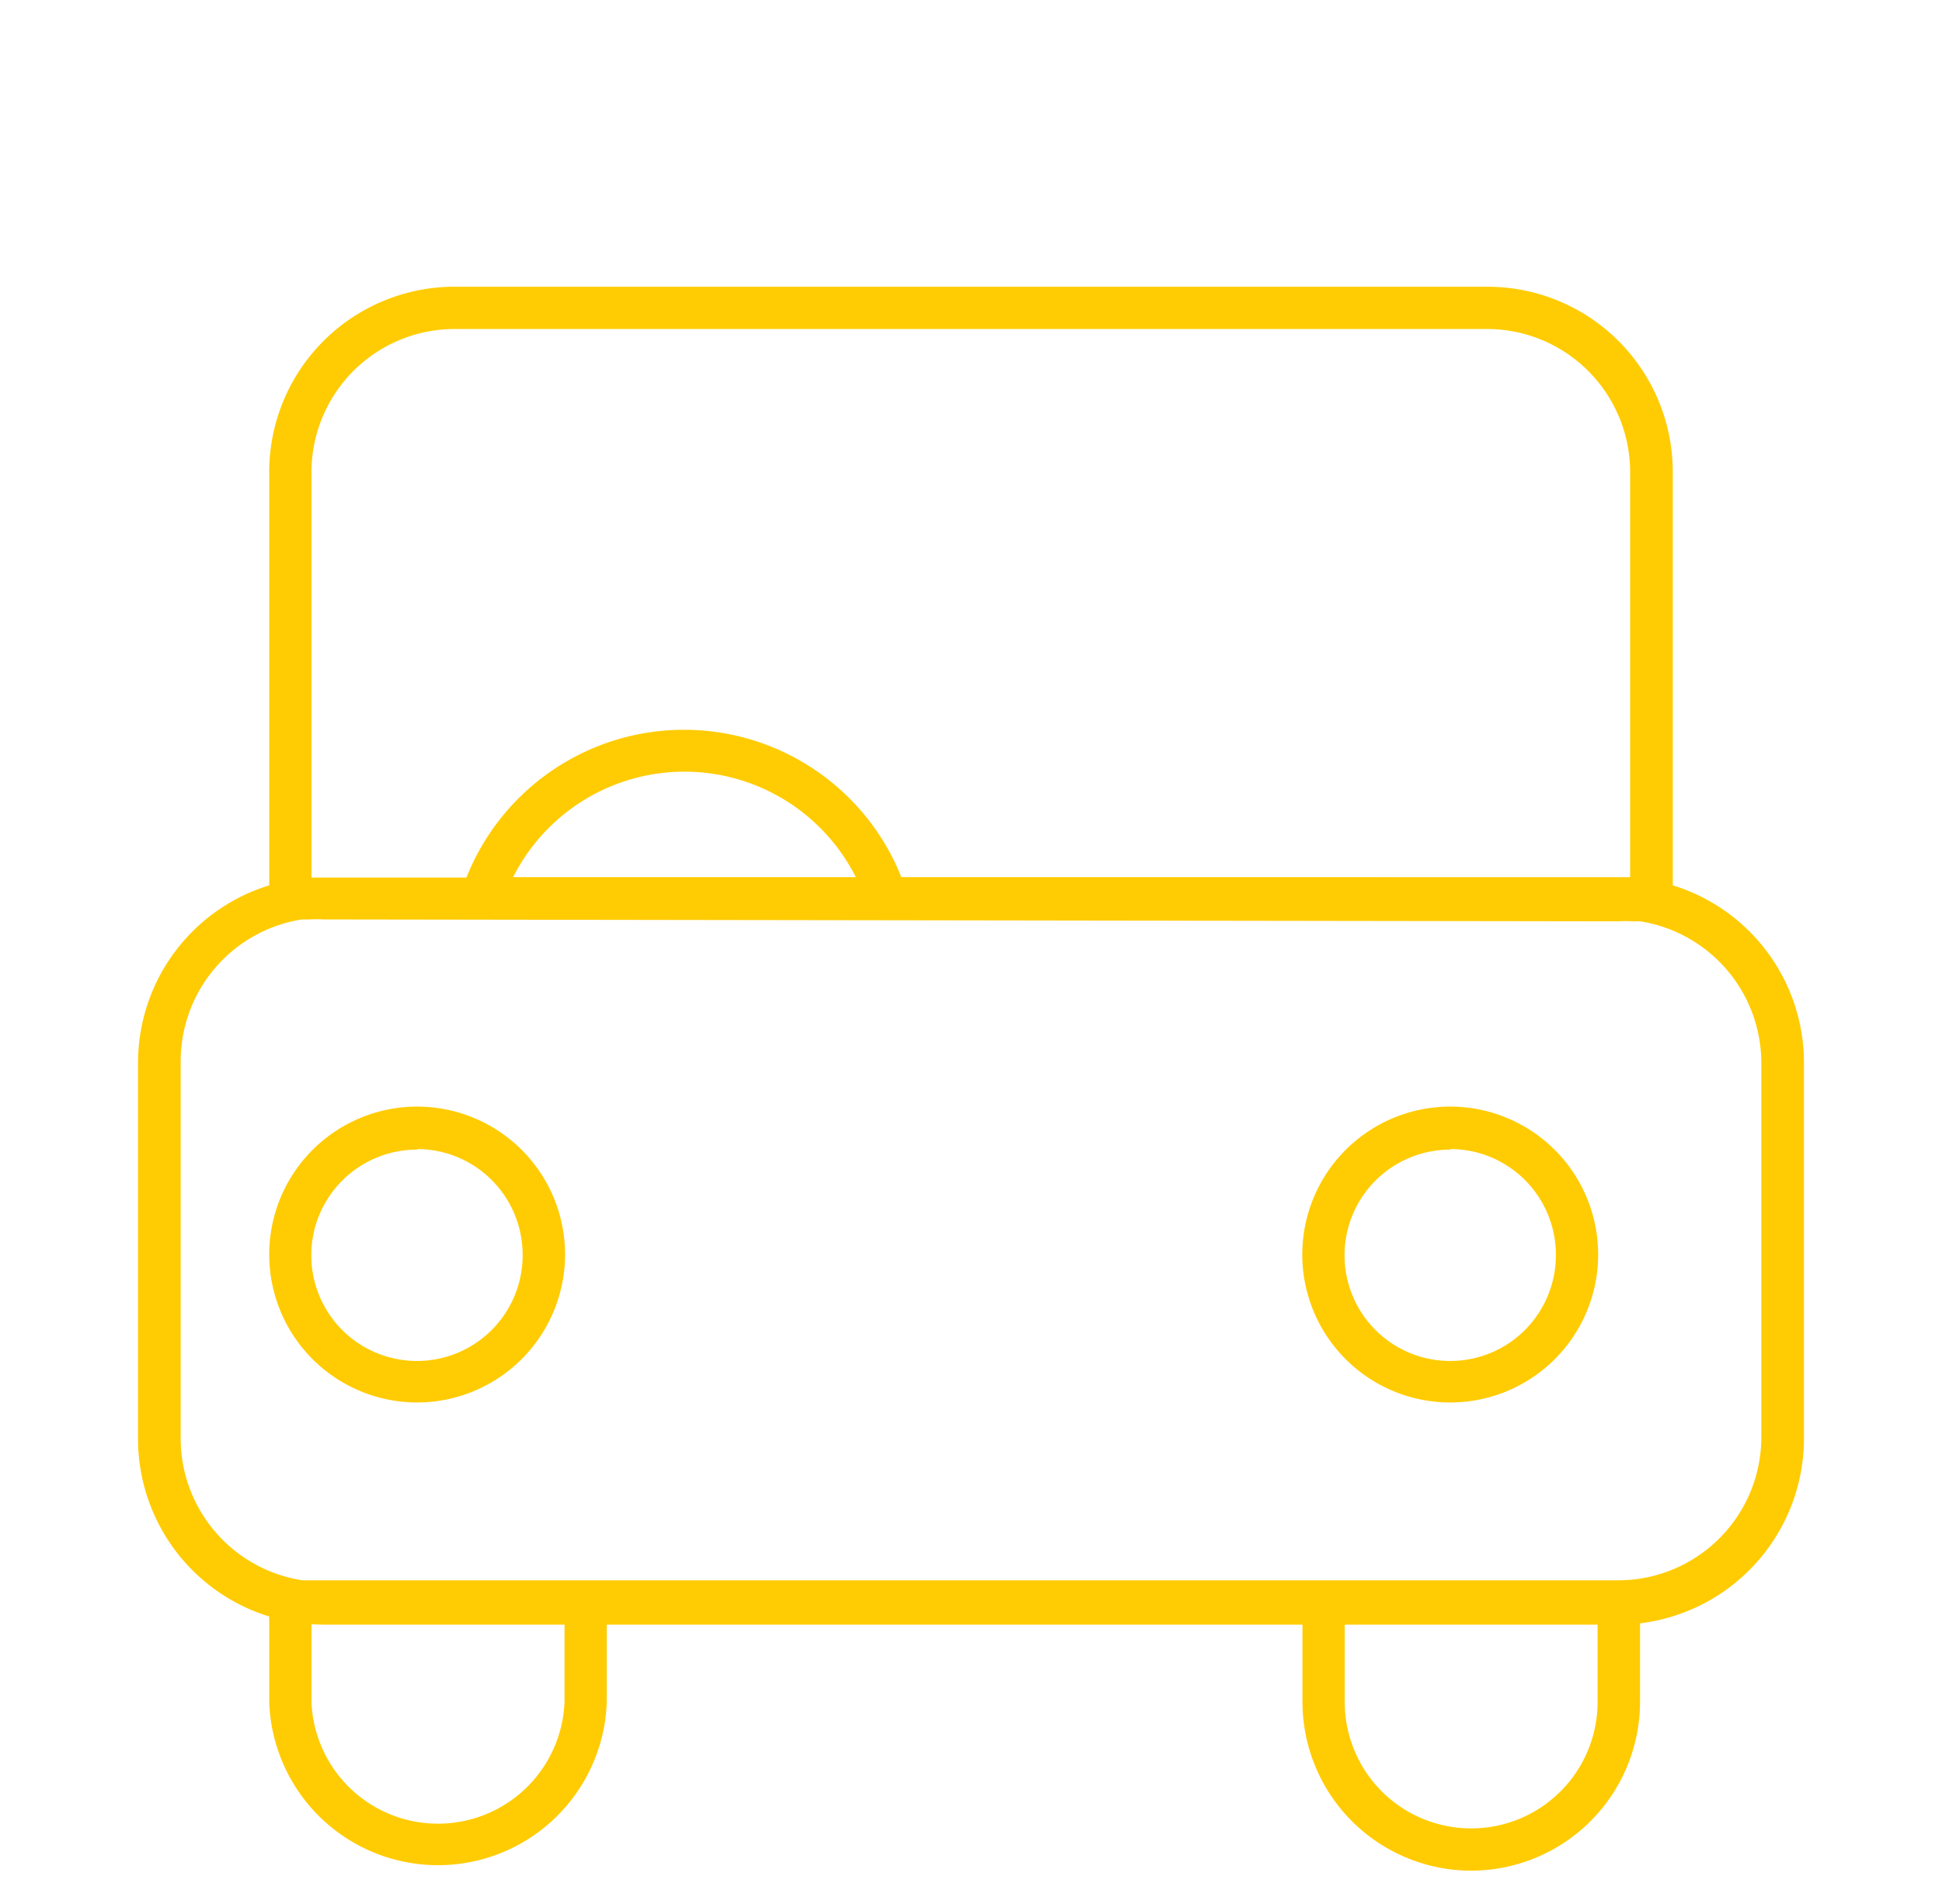 <svg id="Layer_1" data-name="Layer 1" xmlns="http://www.w3.org/2000/svg" viewBox="0 0 102 100"><defs><style>.cls-1{fill:#ffcc03;}</style></defs><title>CG_Personal_Icons</title><path class="cls-1" d="M87.61,46.68V24.78a9.49,9.49,0,0,0-9.48-9.47H23.87a9.49,9.49,0,0,0-9.48,9.47v21.9A9.49,9.49,0,0,0,7.5,55.79V75.6a9.49,9.49,0,0,0,6.89,9.11v4.68a8.62,8.62,0,0,0,17.23,0V85.08h37v4.31a8.62,8.62,0,0,0,17.23,0V85A9.49,9.49,0,0,0,94.5,75.6V55.79A9.49,9.49,0,0,0,87.61,46.68Zm-71.5-.32V24.78A7.77,7.77,0,0,1,23.87,17H78.13a7.77,7.77,0,0,1,7.76,7.75V46.36a8.44,8.44,0,0,0-.87,0H47.18a12,12,0,0,0-22.51,0H17A8.44,8.44,0,0,0,16.11,46.36Zm29.21,0H26.53a10.33,10.33,0,0,1,18.79,0ZM29.9,89.39a6.9,6.9,0,0,1-13.79,0V85a8.44,8.44,0,0,0,.87,0H29.9Zm54.26,0a6.89,6.89,0,0,1-13.78,0V85.08H84.16ZM92.78,75.6A7.77,7.77,0,0,1,85,83.36H17c-.27,0-.53,0-.79,0l-.33,0A7.77,7.77,0,0,1,9.22,75.6V55.79a7.76,7.76,0,0,1,6.58-7.65l.39-.06A6.85,6.85,0,0,1,17,48H85a6.85,6.85,0,0,1,.79,0l.39.06a7.76,7.76,0,0,1,6.58,7.65Z"/><path class="cls-1" d="M77.27,98.25a8.87,8.87,0,0,1-8.86-8.86V85.33H31.87v4.06a8.87,8.87,0,0,1-17.73,0V84.9a9.76,9.76,0,0,1-6.89-9.3V55.79a9.75,9.75,0,0,1,6.89-9.29V24.78a9.73,9.73,0,0,1,9.73-9.72H78.13a9.73,9.73,0,0,1,9.73,9.72V46.5a9.75,9.75,0,0,1,6.89,9.29V75.6a9.79,9.79,0,0,1-8.61,9.66v4.13A8.88,8.88,0,0,1,77.27,98.25ZM31.37,84.83H68.91v4.56a8.37,8.37,0,0,0,16.73,0V84.81l.22,0a9.29,9.29,0,0,0,8.39-9.19V55.79a9.27,9.27,0,0,0-6.71-8.87l-.18-.05V24.78a9.24,9.24,0,0,0-9.23-9.22H23.87a9.24,9.24,0,0,0-9.23,9.22V46.87l-.18.05a9.27,9.27,0,0,0-6.71,8.87V75.6a9.26,9.26,0,0,0,6.71,8.87l.18,0v4.87a8.37,8.37,0,0,0,16.73,0Zm45.9,11.7a7.15,7.15,0,0,1-7.14-7.14V84.83H84.41v4.56A7.15,7.15,0,0,1,77.27,96.53Zm-6.64-11.2v4.06a6.64,6.64,0,0,0,13.28,0V85.33ZM23,96.53a7.16,7.16,0,0,1-7.14-7.14V84.77l.28,0a7.63,7.63,0,0,0,.84,0H30.15v4.56A7.16,7.16,0,0,1,23,96.53ZM16.36,85.31v4.08a6.65,6.65,0,0,0,13.29,0V85.33H17ZM85,83.61H17c-.28,0-.55,0-.82,0l-.23,0-.11,0A8,8,0,0,1,9,75.6V55.79a8.06,8.06,0,0,1,6.79-7.9l.12,0,.29,0a7.09,7.09,0,0,1,.81,0H85a7.09,7.09,0,0,1,.81,0l.29,0,.12,0A8.06,8.06,0,0,1,93,55.79V75.6A8,8,0,0,1,85,83.61ZM17,48.29a6.34,6.34,0,0,0-.76,0l-.26,0-.12,0a7.54,7.54,0,0,0-6.37,7.4V75.6A7.54,7.54,0,0,0,15.89,83L16,83l.2,0c.25,0,.51,0,.77,0H85a7.52,7.52,0,0,0,7.51-7.51V55.79a7.54,7.54,0,0,0-6.36-7.4l-.13,0-.26,0a6.34,6.34,0,0,0-.76,0Zm69.16-1.66-.28,0q-.42,0-.84,0H47l-.07-.16a11.78,11.78,0,0,0-22,0l-.06.16H17q-.42,0-.84,0l-.28,0V24.78a8,8,0,0,1,8-8H78.13a8,8,0,0,1,8,8Zm-38.79-.56H85c.21,0,.41,0,.62,0V24.78a7.52,7.52,0,0,0-7.51-7.5H23.87a7.52,7.52,0,0,0-7.51,7.5V46.09c.21,0,.41,0,.62,0H24.5a12.29,12.29,0,0,1,22.85,0Zm-1.64.5H26.14l.16-.36a10.59,10.59,0,0,1,19.25,0Zm-18.78-.5h18a10.08,10.08,0,0,0-18,0Z"/><path class="cls-1" d="M76.18,58.38a7.52,7.52,0,1,0,7.51,7.51A7.52,7.52,0,0,0,76.18,58.38Zm0,13.31A5.8,5.8,0,1,1,82,65.89,5.8,5.8,0,0,1,76.18,71.69Z"/><path class="cls-1" d="M76.18,73.66a7.77,7.77,0,1,1,7.76-7.77A7.77,7.77,0,0,1,76.18,73.66Zm0-15a7.27,7.27,0,1,0,7.26,7.26A7.27,7.27,0,0,0,76.18,58.63Zm0,13.31a6,6,0,1,1,6-6A6.05,6.05,0,0,1,76.18,71.94Zm0-11.59a5.55,5.55,0,1,0,5.54,5.54A5.55,5.55,0,0,0,76.18,60.35Z"/><path class="cls-1" d="M21.91,58.38a7.52,7.52,0,1,0,7.52,7.51A7.52,7.52,0,0,0,21.91,58.38Zm0,13.31a5.8,5.8,0,1,1,5.79-5.8A5.8,5.8,0,0,1,21.91,71.69Z"/><path class="cls-1" d="M21.91,73.66a7.77,7.77,0,1,1,7.77-7.77A7.78,7.78,0,0,1,21.91,73.66Zm0-15a7.27,7.27,0,1,0,7.27,7.26A7.27,7.27,0,0,0,21.91,58.63Zm0,13.31a6,6,0,1,1,6-6A6.06,6.06,0,0,1,21.91,71.94Zm0-11.59a5.55,5.55,0,1,0,5.54,5.54A5.55,5.55,0,0,0,21.91,60.35Z"/></svg>